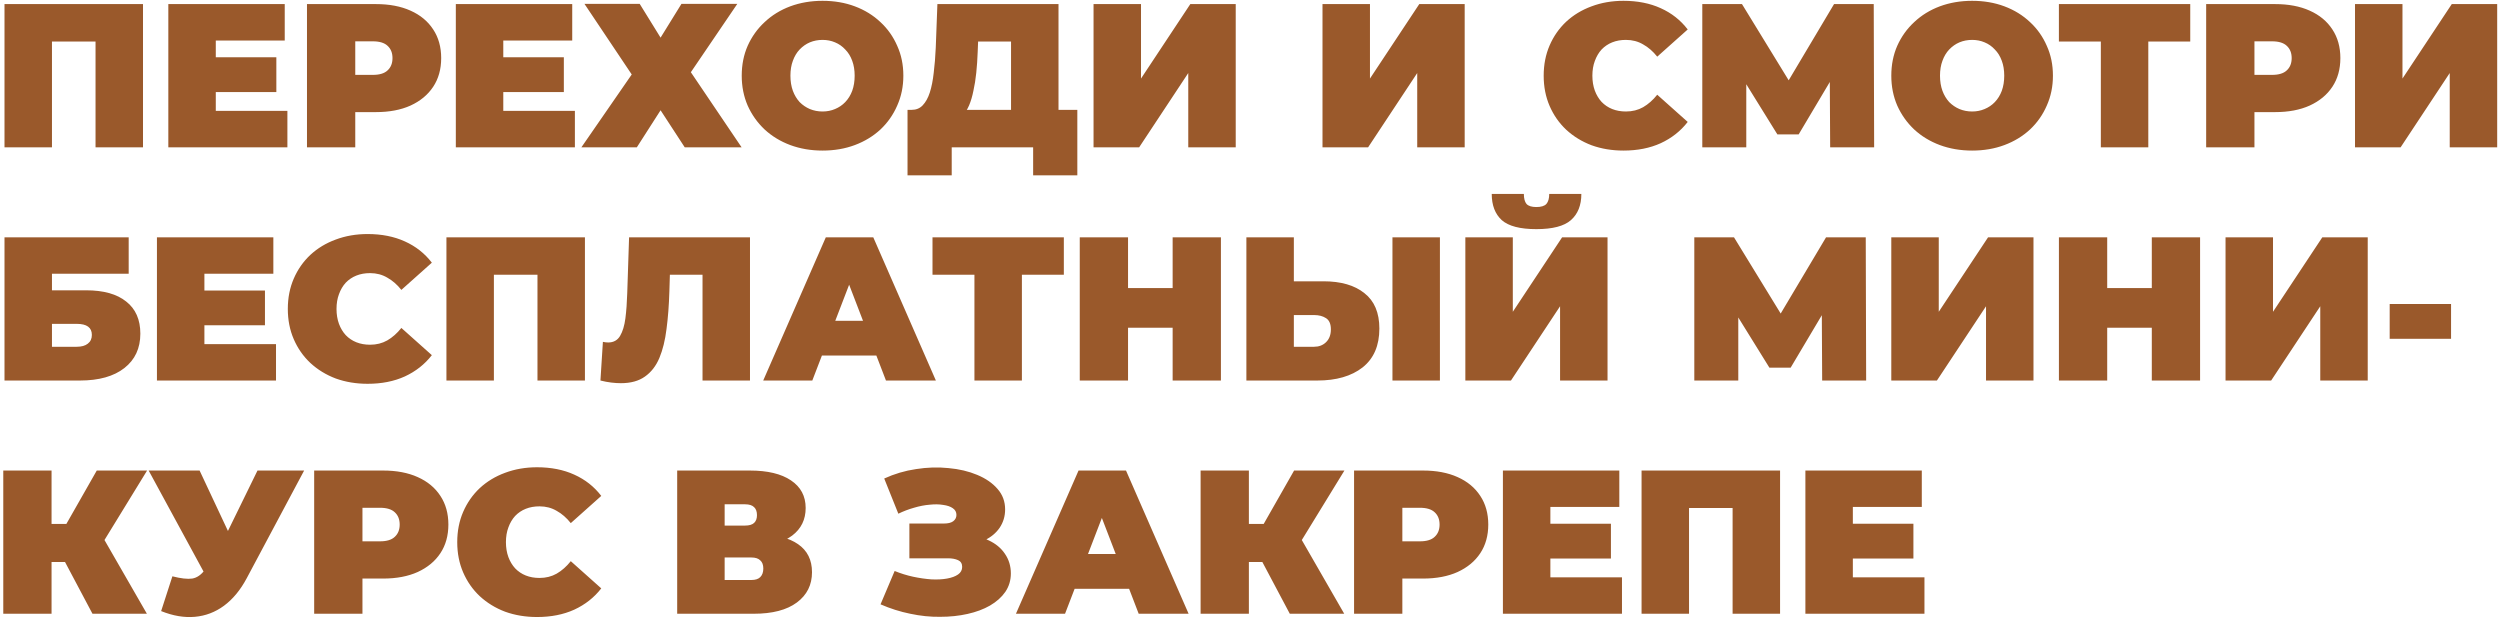 <?xml version="1.0" encoding="UTF-8"?> <svg xmlns="http://www.w3.org/2000/svg" width="611" height="152" viewBox="0 0 611 152" fill="none"> <path d="M1.1 36V1H34.95V36H23.35V7.65L25.9 10.15H10.15L12.7 7.65V36H1.1ZM51.939 14H67.539V22.5H51.939V14ZM52.739 27.1H70.239V36H41.139V1H69.589V9.9H52.739V27.1ZM75.026 36V1H91.876C95.142 1 97.959 1.533 100.326 2.6C102.726 3.667 104.576 5.2 105.876 7.2C107.176 9.167 107.826 11.5 107.826 14.2C107.826 16.9 107.176 19.233 105.876 21.2C104.576 23.167 102.726 24.7 100.326 25.8C97.959 26.867 95.142 27.4 91.876 27.4H81.576L86.826 22.35V36H75.026ZM86.826 23.65L81.576 18.3H91.126C92.759 18.3 93.959 17.933 94.726 17.2C95.526 16.467 95.926 15.467 95.926 14.2C95.926 12.933 95.526 11.933 94.726 11.2C93.959 10.467 92.759 10.1 91.126 10.1H81.576L86.826 4.75V23.65ZM122.203 14H137.803V22.5H122.203V14ZM123.003 27.1H140.503V36H111.403V1H139.853V9.9H123.003V27.1ZM142.845 0.95H156.345L161.445 9.2L166.545 0.95H180.195L168.845 17.65L181.245 36H167.345L161.445 26.95L155.645 36H142.095L154.395 18.2L142.845 0.95ZM201.029 36.8C198.196 36.8 195.562 36.35 193.129 35.45C190.729 34.55 188.646 33.283 186.879 31.65C185.112 29.983 183.729 28.033 182.729 25.8C181.762 23.567 181.279 21.133 181.279 18.5C181.279 15.833 181.762 13.4 182.729 11.2C183.729 8.967 185.112 7.033 186.879 5.4C188.646 3.733 190.729 2.45 193.129 1.55C195.562 0.65 198.196 0.2 201.029 0.2C203.896 0.2 206.529 0.65 208.929 1.55C211.329 2.45 213.412 3.733 215.179 5.4C216.946 7.033 218.312 8.967 219.279 11.2C220.279 13.4 220.779 15.833 220.779 18.5C220.779 21.133 220.279 23.567 219.279 25.8C218.312 28.033 216.946 29.983 215.179 31.65C213.412 33.283 211.329 34.55 208.929 35.45C206.529 36.35 203.896 36.8 201.029 36.8ZM201.029 27.25C202.129 27.25 203.146 27.05 204.079 26.65C205.046 26.25 205.879 25.683 206.579 24.95C207.312 24.183 207.879 23.267 208.279 22.2C208.679 21.1 208.879 19.867 208.879 18.5C208.879 17.133 208.679 15.917 208.279 14.85C207.879 13.75 207.312 12.833 206.579 12.1C205.879 11.333 205.046 10.75 204.079 10.35C203.146 9.95 202.129 9.75 201.029 9.75C199.929 9.75 198.896 9.95 197.929 10.35C196.996 10.75 196.162 11.333 195.429 12.1C194.729 12.833 194.179 13.75 193.779 14.85C193.379 15.917 193.179 17.133 193.179 18.5C193.179 19.867 193.379 21.1 193.779 22.2C194.179 23.267 194.729 24.183 195.429 24.95C196.162 25.683 196.996 26.25 197.929 26.65C198.896 27.05 199.929 27.25 201.029 27.25ZM247.099 31V10.15H239.049L238.949 12.65C238.883 14.483 238.766 16.2 238.599 17.8C238.433 19.4 238.199 20.867 237.899 22.2C237.633 23.533 237.283 24.717 236.849 25.75C236.416 26.75 235.883 27.583 235.249 28.25L222.799 26.85C223.899 26.85 224.799 26.483 225.499 25.75C226.233 24.983 226.816 23.933 227.249 22.6C227.683 21.233 227.999 19.633 228.199 17.8C228.433 15.933 228.599 13.883 228.699 11.65L229.099 1H258.699V31H247.099ZM221.799 42.85V26.85H263.299V42.85H252.499V36H232.599V42.85H221.799ZM267.262 36V1H278.862V19.2L290.912 1H302.012V36H290.412V17.85L278.412 36H267.262ZM323.219 36V1H334.819V19.2L346.869 1H357.969V36H346.369V17.85L334.369 36H323.219ZM396.776 36.8C393.976 36.8 391.376 36.367 388.976 35.5C386.61 34.6 384.543 33.333 382.776 31.7C381.043 30.067 379.693 28.133 378.726 25.9C377.76 23.667 377.276 21.2 377.276 18.5C377.276 15.8 377.76 13.333 378.726 11.1C379.693 8.867 381.043 6.933 382.776 5.3C384.543 3.667 386.61 2.417 388.976 1.55C391.376 0.65 393.976 0.2 396.776 0.2C400.21 0.2 403.243 0.8 405.876 2C408.543 3.2 410.743 4.933 412.476 7.2L405.026 13.85C403.993 12.55 402.843 11.55 401.576 10.85C400.343 10.117 398.943 9.75 397.376 9.75C396.143 9.75 395.026 9.95 394.026 10.35C393.026 10.75 392.16 11.333 391.426 12.1C390.726 12.867 390.176 13.8 389.776 14.9C389.376 15.967 389.176 17.167 389.176 18.5C389.176 19.833 389.376 21.05 389.776 22.15C390.176 23.217 390.726 24.133 391.426 24.9C392.16 25.667 393.026 26.25 394.026 26.65C395.026 27.05 396.143 27.25 397.376 27.25C398.943 27.25 400.343 26.9 401.576 26.2C402.843 25.467 403.993 24.45 405.026 23.15L412.476 29.8C410.743 32.033 408.543 33.767 405.876 35C403.243 36.2 400.21 36.8 396.776 36.8ZM416.041 36V1H425.741L439.741 23.85H434.641L448.241 1H457.941L458.041 36H447.291L447.191 17.2H448.891L439.591 32.85H434.391L424.691 17.2H426.791V36H416.041ZM481.986 36.8C479.153 36.8 476.519 36.35 474.086 35.45C471.686 34.55 469.603 33.283 467.836 31.65C466.069 29.983 464.686 28.033 463.686 25.8C462.719 23.567 462.236 21.133 462.236 18.5C462.236 15.833 462.719 13.4 463.686 11.2C464.686 8.967 466.069 7.033 467.836 5.4C469.603 3.733 471.686 2.45 474.086 1.55C476.519 0.65 479.153 0.2 481.986 0.2C484.853 0.2 487.486 0.65 489.886 1.55C492.286 2.45 494.369 3.733 496.136 5.4C497.903 7.033 499.269 8.967 500.236 11.2C501.236 13.4 501.736 15.833 501.736 18.5C501.736 21.133 501.236 23.567 500.236 25.8C499.269 28.033 497.903 29.983 496.136 31.65C494.369 33.283 492.286 34.55 489.886 35.45C487.486 36.35 484.853 36.8 481.986 36.8ZM481.986 27.25C483.086 27.25 484.103 27.05 485.036 26.65C486.003 26.25 486.836 25.683 487.536 24.95C488.269 24.183 488.836 23.267 489.236 22.2C489.636 21.1 489.836 19.867 489.836 18.5C489.836 17.133 489.636 15.917 489.236 14.85C488.836 13.75 488.269 12.833 487.536 12.1C486.836 11.333 486.003 10.75 485.036 10.35C484.103 9.95 483.086 9.75 481.986 9.75C480.886 9.75 479.853 9.95 478.886 10.35C477.953 10.75 477.119 11.333 476.386 12.1C475.686 12.833 475.136 13.75 474.736 14.85C474.336 15.917 474.136 17.133 474.136 18.5C474.136 19.867 474.336 21.1 474.736 22.2C475.136 23.267 475.686 24.183 476.386 24.95C477.119 25.683 477.953 26.25 478.886 26.65C479.853 27.05 480.886 27.25 481.986 27.25ZM513.445 36V7.6L515.995 10.15H503.195V1H535.295V10.15H522.495L525.045 7.6V36H513.445ZM539.186 36V1H556.036C559.303 1 562.119 1.533 564.486 2.6C566.886 3.667 568.736 5.2 570.036 7.2C571.336 9.167 571.986 11.5 571.986 14.2C571.986 16.9 571.336 19.233 570.036 21.2C568.736 23.167 566.886 24.7 564.486 25.8C562.119 26.867 559.303 27.4 556.036 27.4H545.736L550.986 22.35V36H539.186ZM550.986 23.65L545.736 18.3H555.286C556.919 18.3 558.119 17.933 558.886 17.2C559.686 16.467 560.086 15.467 560.086 14.2C560.086 12.933 559.686 11.933 558.886 11.2C558.119 10.467 556.919 10.1 555.286 10.1H545.736L550.986 4.75V23.65ZM575.563 36V1H587.163V19.2L599.213 1H610.313V36H598.713V17.85L586.713 36H575.563ZM1.1 93V58H31.45V66.9H12.7V70.95H21.05C25.317 70.95 28.583 71.867 30.85 73.7C33.15 75.5 34.3 78.117 34.3 81.55C34.3 85.117 33 87.917 30.4 89.95C27.8 91.983 24.183 93 19.55 93H1.1ZM12.7 84.75H18.75C19.917 84.75 20.817 84.5 21.45 84C22.117 83.5 22.45 82.783 22.45 81.85C22.45 80.05 21.217 79.15 18.75 79.15H12.7V84.75ZM49.156 71H64.756V79.5H49.156V71ZM49.956 84.1H67.456V93H38.356V58H66.806V66.9H49.956V84.1ZM89.843 93.8C87.043 93.8 84.443 93.367 82.043 92.5C79.676 91.6 77.609 90.333 75.843 88.7C74.109 87.067 72.759 85.133 71.793 82.9C70.826 80.667 70.343 78.2 70.343 75.5C70.343 72.8 70.826 70.333 71.793 68.1C72.759 65.867 74.109 63.933 75.843 62.3C77.609 60.667 79.676 59.417 82.043 58.55C84.443 57.65 87.043 57.2 89.843 57.2C93.276 57.2 96.309 57.8 98.943 59C101.609 60.2 103.809 61.933 105.543 64.2L98.093 70.85C97.059 69.55 95.909 68.55 94.643 67.85C93.409 67.117 92.009 66.75 90.443 66.75C89.209 66.75 88.093 66.95 87.093 67.35C86.093 67.75 85.226 68.333 84.493 69.1C83.793 69.867 83.243 70.8 82.843 71.9C82.443 72.967 82.243 74.167 82.243 75.5C82.243 76.833 82.443 78.05 82.843 79.15C83.243 80.217 83.793 81.133 84.493 81.9C85.226 82.667 86.093 83.25 87.093 83.65C88.093 84.05 89.209 84.25 90.443 84.25C92.009 84.25 93.409 83.9 94.643 83.2C95.909 82.467 97.059 81.45 98.093 80.15L105.543 86.8C103.809 89.033 101.609 90.767 98.943 92C96.309 93.2 93.276 93.8 89.843 93.8ZM109.108 93V58H142.958V93H131.358V64.65L133.908 67.15H118.158L120.708 64.65V93H109.108ZM151.747 93.65C151.014 93.65 150.23 93.6 149.397 93.5C148.564 93.4 147.68 93.233 146.747 93L147.347 83.55C147.814 83.65 148.247 83.7 148.647 83.7C149.947 83.7 150.914 83.167 151.547 82.1C152.18 81.033 152.614 79.6 152.847 77.8C153.08 75.967 153.23 73.917 153.297 71.65L153.747 58H183.297V93H171.697V64.65L174.247 67.15H161.497L163.797 64.5L163.597 71.2C163.497 74.567 163.264 77.633 162.897 80.4C162.564 83.133 161.98 85.5 161.147 87.5C160.314 89.467 159.13 90.983 157.597 92.05C156.097 93.117 154.147 93.65 151.747 93.65ZM186.529 93L201.829 58H213.429L228.729 93H216.529L205.229 63.6H209.829L198.529 93H186.529ZM195.629 86.9L198.629 78.4H214.729L217.729 86.9H195.629ZM238.152 93V64.6L240.702 67.15H227.902V58H260.002V67.15H247.202L249.752 64.6V93H238.152ZM286.593 58H298.393V93H286.593V58ZM275.693 93H263.893V58H275.693V93ZM287.393 80.1H274.893V70.4H287.393V80.1ZM323.466 68.75C327.732 68.75 331.066 69.717 333.466 71.65C335.899 73.55 337.116 76.433 337.116 80.3C337.116 84.467 335.749 87.633 333.016 89.8C330.282 91.933 326.599 93 321.966 93H304.616V58H316.216V68.75H323.466ZM321.166 84.75C322.332 84.75 323.299 84.383 324.066 83.65C324.866 82.883 325.266 81.833 325.266 80.5C325.266 79.167 324.866 78.25 324.066 77.75C323.299 77.25 322.332 77 321.166 77H316.216V84.75H321.166ZM340.316 93V58H351.916V93H340.316ZM358.131 93V58H369.731V76.2L381.781 58H392.881V93H381.281V74.85L369.281 93H358.131ZM375.481 56C371.515 56 368.698 55.267 367.031 53.8C365.398 52.3 364.581 50.167 364.581 47.4H372.431C372.431 48.5 372.648 49.317 373.081 49.85C373.548 50.35 374.348 50.6 375.481 50.6C376.648 50.6 377.465 50.35 377.931 49.85C378.398 49.317 378.631 48.5 378.631 47.4H386.481C386.481 50.167 385.631 52.3 383.931 53.8C382.265 55.267 379.448 56 375.481 56ZM414.088 93V58H423.788L437.788 80.85H432.688L446.288 58H455.988L456.088 93H445.338L445.238 74.2H446.938L437.638 89.85H432.438L422.738 74.2H424.838V93H414.088ZM462.233 93V58H473.833V76.2L485.883 58H496.983V93H485.383V74.85L473.383 93H462.233ZM525.9 58H537.7V93H525.9V58ZM515 93H503.2V58H515V93ZM526.7 80.1H514.2V70.4H526.7V80.1ZM543.922 93V58H555.522V76.2L567.572 58H578.672V93H567.072V74.85L555.072 93H543.922ZM584.039 82.8V74.3H599.039V82.8H584.039ZM22.6 150L13.9 133.6L23.3 128.1L35.9 150H22.6ZM0.8 150V115H12.6V150H0.8ZM9.2 137.35V128.05H22.45V137.35H9.2ZM24.45 133.75L13.6 132.65L23.65 115H35.95L24.45 133.75ZM42.132 140.85C44.199 141.383 45.816 141.567 46.982 141.4C48.149 141.2 49.182 140.483 50.082 139.25L51.782 136.85L52.782 135.75L62.932 115H74.332L60.282 141.35C58.749 144.217 56.899 146.45 54.732 148.05C52.599 149.617 50.232 150.517 47.632 150.75C45.032 150.983 42.282 150.517 39.382 149.35L42.132 140.85ZM52.632 145L36.332 115H48.782L59.032 136.85L52.632 145ZM76.784 150V115H93.634C96.9 115 99.717 115.533 102.084 116.6C104.484 117.667 106.334 119.2 107.634 121.2C108.934 123.167 109.584 125.5 109.584 128.2C109.584 130.9 108.934 133.233 107.634 135.2C106.334 137.167 104.484 138.7 102.084 139.8C99.717 140.867 96.9 141.4 93.634 141.4H83.334L88.584 136.35V150H76.784ZM88.584 137.65L83.334 132.3H92.884C94.517 132.3 95.717 131.933 96.484 131.2C97.284 130.467 97.684 129.467 97.684 128.2C97.684 126.933 97.284 125.933 96.484 125.2C95.717 124.467 94.517 124.1 92.884 124.1H83.334L88.584 118.75V137.65ZM131.249 150.8C128.449 150.8 125.849 150.367 123.449 149.5C121.082 148.6 119.015 147.333 117.249 145.7C115.515 144.067 114.165 142.133 113.199 139.9C112.232 137.667 111.749 135.2 111.749 132.5C111.749 129.8 112.232 127.333 113.199 125.1C114.165 122.867 115.515 120.933 117.249 119.3C119.015 117.667 121.082 116.417 123.449 115.55C125.849 114.65 128.449 114.2 131.249 114.2C134.682 114.2 137.715 114.8 140.349 116C143.015 117.2 145.215 118.933 146.949 121.2L139.499 127.85C138.465 126.55 137.315 125.55 136.049 124.85C134.815 124.117 133.415 123.75 131.849 123.75C130.615 123.75 129.499 123.95 128.499 124.35C127.499 124.75 126.632 125.333 125.899 126.1C125.199 126.867 124.649 127.8 124.249 128.9C123.849 129.967 123.649 131.167 123.649 132.5C123.649 133.833 123.849 135.05 124.249 136.15C124.649 137.217 125.199 138.133 125.899 138.9C126.632 139.667 127.499 140.25 128.499 140.65C129.499 141.05 130.615 141.25 131.849 141.25C133.415 141.25 134.815 140.9 136.049 140.2C137.315 139.467 138.465 138.45 139.499 137.15L146.949 143.8C145.215 146.033 143.015 147.767 140.349 149C137.715 150.2 134.682 150.8 131.249 150.8ZM165.504 150V115H183.254C187.588 115 190.938 115.8 193.304 117.4C195.704 119 196.904 121.25 196.904 124.15C196.904 126.983 195.804 129.233 193.604 130.9C191.404 132.533 188.438 133.35 184.704 133.35L185.704 130.65C189.671 130.65 192.788 131.433 195.054 133C197.321 134.567 198.454 136.85 198.454 139.85C198.454 142.95 197.221 145.417 194.754 147.25C192.288 149.083 188.771 150 184.204 150H165.504ZM177.104 141.75H183.654C184.621 141.75 185.338 141.517 185.804 141.05C186.304 140.55 186.554 139.85 186.554 138.95C186.554 138.05 186.304 137.383 185.804 136.95C185.338 136.483 184.621 136.25 183.654 136.25H177.104V141.75ZM177.104 128.45H182.104C183.104 128.45 183.838 128.233 184.304 127.8C184.771 127.367 185.004 126.733 185.004 125.9C185.004 125.033 184.771 124.383 184.304 123.95C183.838 123.483 183.104 123.25 182.104 123.25H177.104V128.45ZM215.203 147.7L218.653 139.55C220.119 140.15 221.619 140.617 223.153 140.95C224.719 141.283 226.219 141.5 227.653 141.6C229.086 141.667 230.353 141.6 231.453 141.4C232.586 141.2 233.486 140.867 234.153 140.4C234.819 139.933 235.153 139.317 235.153 138.55C235.153 137.75 234.819 137.2 234.153 136.9C233.486 136.6 232.669 136.45 231.703 136.45H222.253V127.95H230.703C231.703 127.95 232.453 127.767 232.953 127.4C233.486 127 233.753 126.483 233.753 125.85C233.753 125.15 233.453 124.6 232.853 124.2C232.286 123.8 231.503 123.533 230.503 123.4C229.536 123.233 228.436 123.217 227.203 123.35C225.969 123.45 224.686 123.7 223.353 124.1C222.053 124.467 220.786 124.95 219.553 125.55L216.103 116.95C218.569 115.817 221.153 115.05 223.853 114.65C226.586 114.217 229.236 114.133 231.803 114.4C234.403 114.633 236.736 115.183 238.803 116.05C240.903 116.917 242.569 118.067 243.803 119.5C245.036 120.9 245.653 122.567 245.653 124.5C245.653 126.167 245.203 127.667 244.303 129C243.403 130.3 242.169 131.317 240.603 132.05C239.069 132.783 237.319 133.15 235.353 133.15L235.603 130.8C237.903 130.8 239.903 131.217 241.603 132.05C243.336 132.85 244.669 133.95 245.603 135.35C246.569 136.75 247.053 138.35 247.053 140.15C247.053 141.817 246.603 143.317 245.703 144.65C244.803 145.95 243.553 147.067 241.953 148C240.386 148.9 238.553 149.583 236.453 150.05C234.386 150.517 232.153 150.75 229.753 150.75C227.386 150.783 224.953 150.533 222.453 150C219.986 149.5 217.569 148.733 215.203 147.7ZM248.296 150L263.596 115H275.196L290.496 150H278.296L266.996 120.6H271.596L260.296 150H248.296ZM257.396 143.9L260.396 135.4H276.496L279.496 143.9H257.396ZM315.227 150L306.527 133.6L315.927 128.1L328.527 150H315.227ZM293.427 150V115H305.227V150H293.427ZM301.827 137.35V128.05H315.077V137.35H301.827ZM317.077 133.75L306.227 132.65L316.277 115H328.577L317.077 133.75ZM330.934 150V115H347.784C351.051 115 353.867 115.533 356.234 116.6C358.634 117.667 360.484 119.2 361.784 121.2C363.084 123.167 363.734 125.5 363.734 128.2C363.734 130.9 363.084 133.233 361.784 135.2C360.484 137.167 358.634 138.7 356.234 139.8C353.867 140.867 351.051 141.4 347.784 141.4H337.484L342.734 136.35V150H330.934ZM342.734 137.65L337.484 132.3H347.034C348.667 132.3 349.867 131.933 350.634 131.2C351.434 130.467 351.834 129.467 351.834 128.2C351.834 126.933 351.434 125.933 350.634 125.2C349.867 124.467 348.667 124.1 347.034 124.1H337.484L342.734 118.75V137.65ZM378.111 128H393.711V136.5H378.111V128ZM378.911 141.1H396.411V150H367.311V115H395.761V123.9H378.911V141.1ZM401.198 150V115H435.048V150H423.448V121.65L425.998 124.15H410.248L412.798 121.65V150H401.198ZM452.037 128H467.637V136.5H452.037V128ZM452.837 141.1H470.337V150H441.237V115H469.687V123.9H452.837V141.1Z" fill="#9A592B"></path> </svg> 